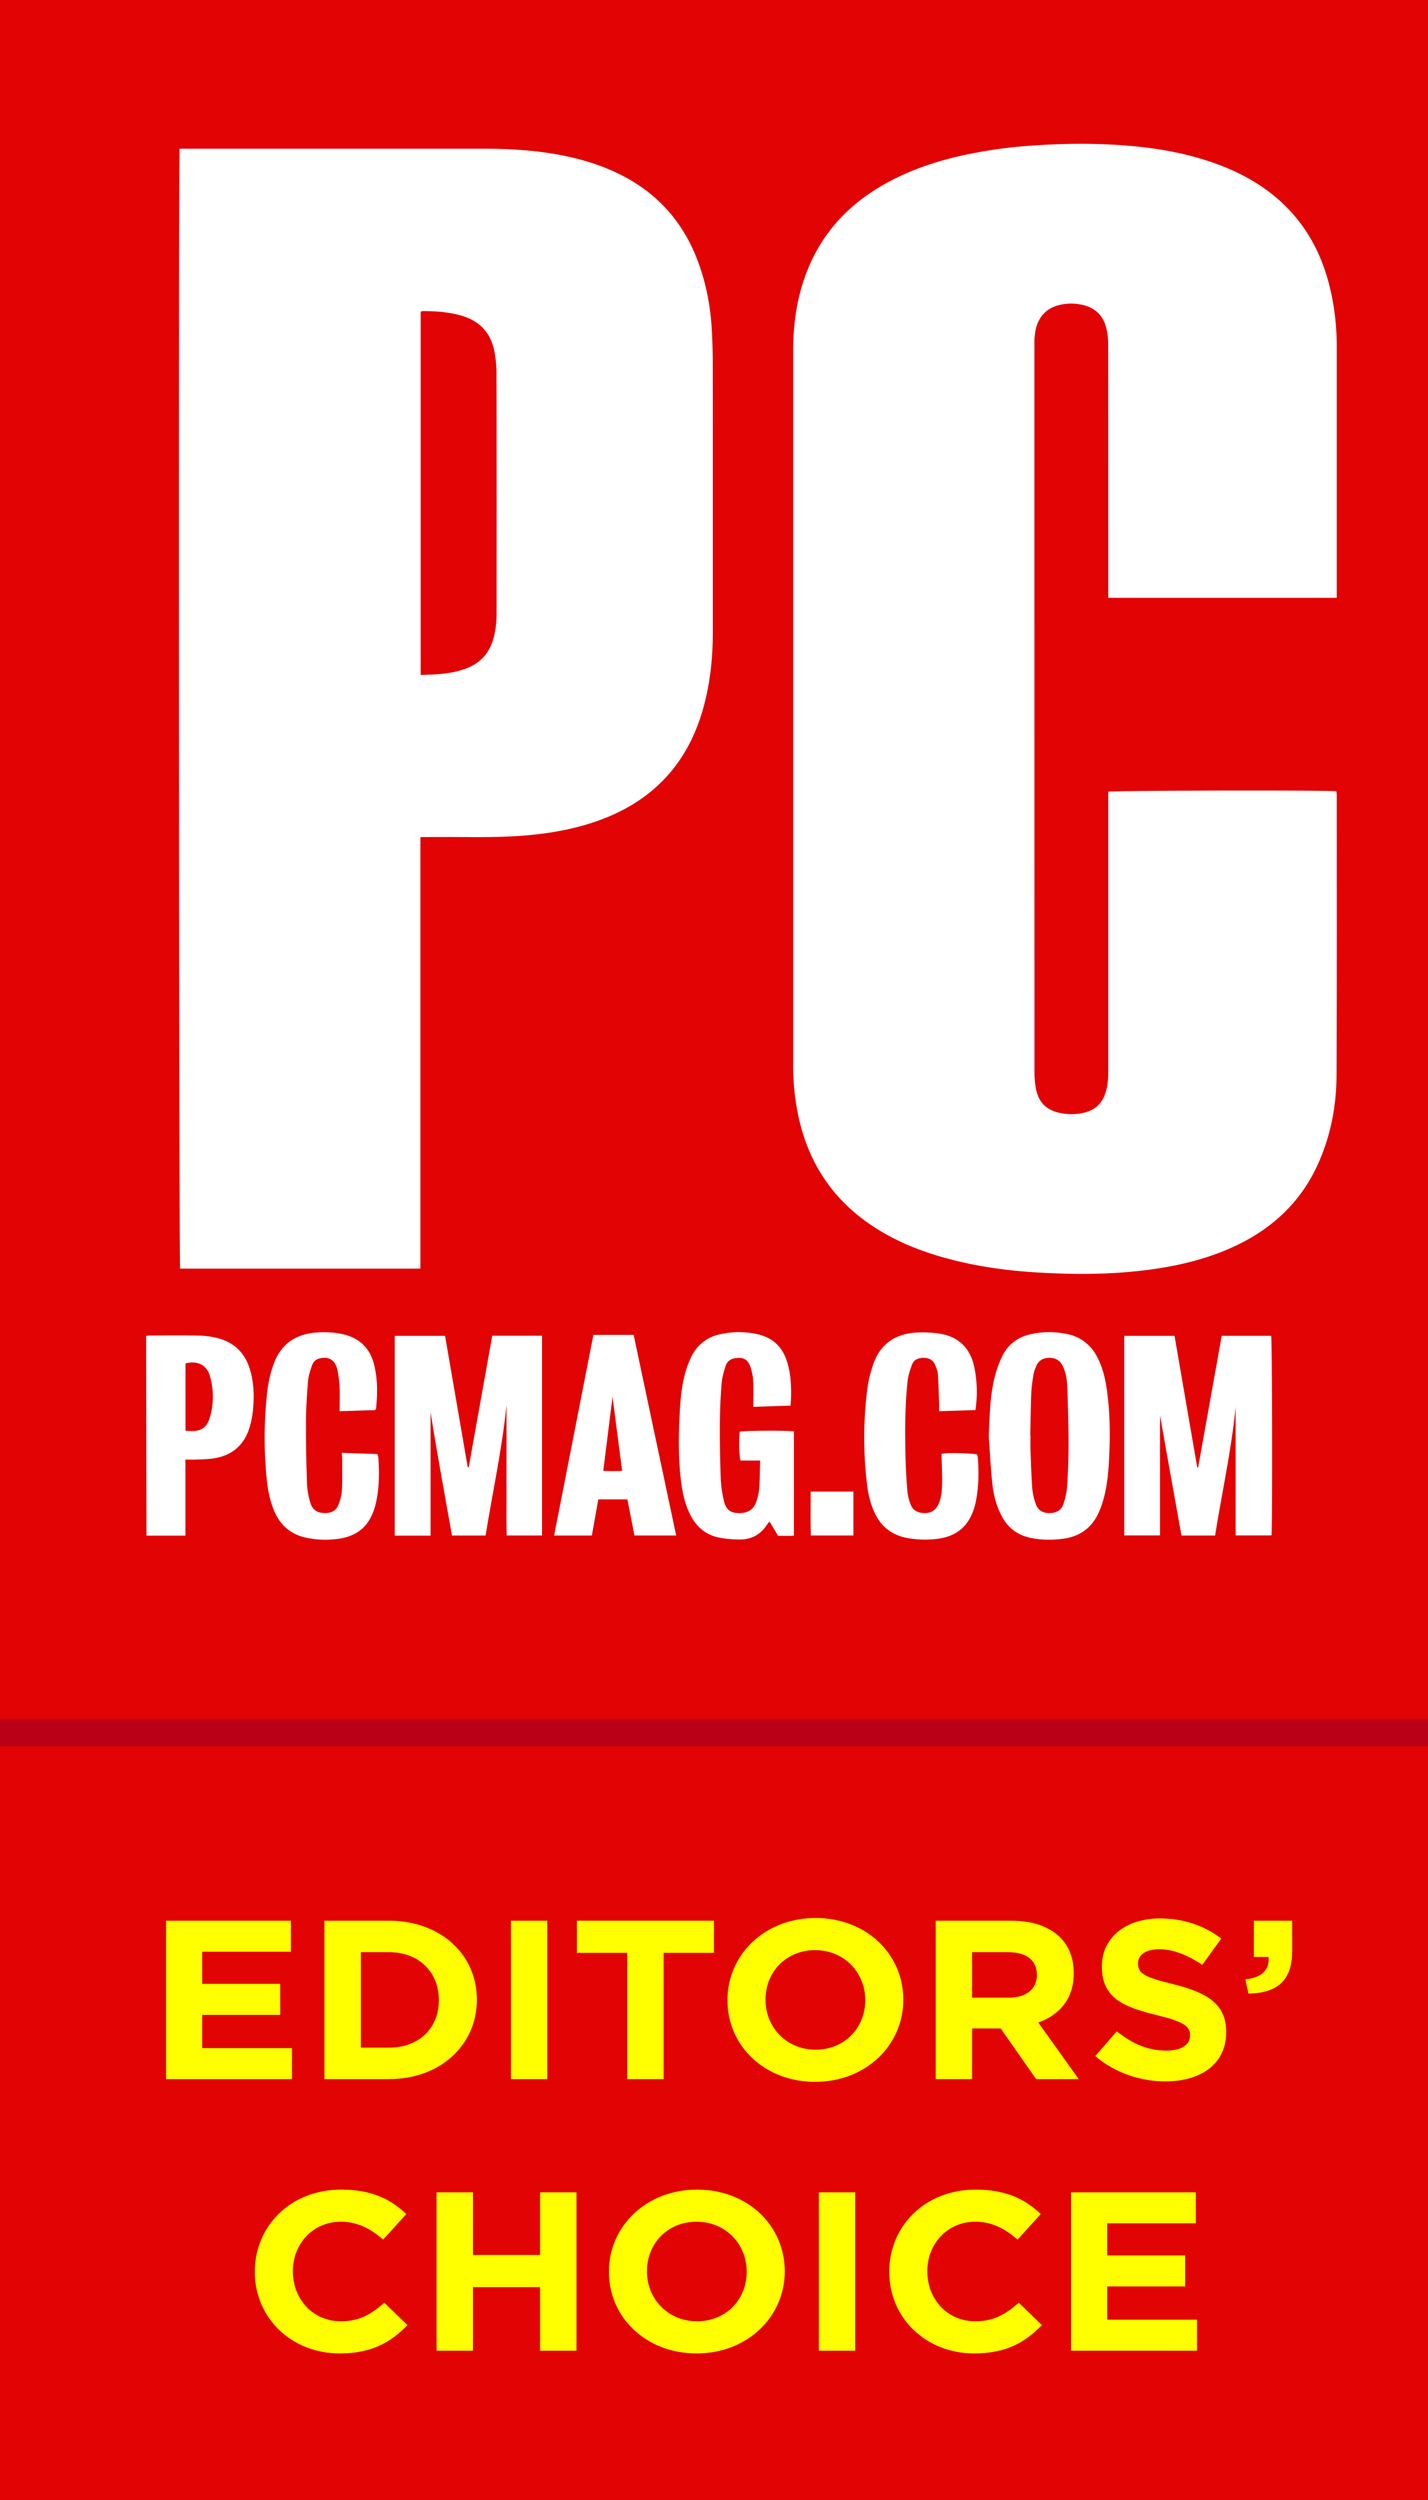 <svg width="64" height="112" viewBox="0 0 64 112" xmlns="http://www.w3.org/2000/svg"><rect x="0" y="0" width="64" height="112" fill="#333333" stroke="none"/><g fill="none" fill-rule="evenodd"><path fill="#E20305" d="M0 112h64V78H0z"/><path fill="#BA0017" d="M0 77.037h64v1.185H0z"/><path d="M48.001 98.215h5.593v1.389h-3.972v1.44h3.495v1.388h-3.495v1.49h4.025v1.39h-5.646v-7.097zm-8.147 3.569v-.02c0-2.018 1.59-3.67 3.866-3.67 1.399 0 2.236.445 2.924 1.094l-1.038 1.146c-.572-.497-1.155-.801-1.896-.801-1.25 0-2.15.993-2.15 2.21v.02c0 1.217.879 2.23 2.15 2.23.847 0 1.366-.324 1.949-.83l1.038 1.003c-.763.78-1.61 1.267-3.04 1.267-2.182 0-3.803-1.612-3.803-3.65zm-3.157 3.528h1.631v-7.097h-1.63v7.097zm-3.232-3.528v-.02c0-1.217-.932-2.231-2.245-2.231-1.314 0-2.225.993-2.225 2.21v.02c0 1.217.932 2.23 2.246 2.23s2.224-.993 2.224-2.21zm-6.175 0v-.02c0-2.018 1.663-3.67 3.95-3.67 2.289 0 3.93 1.631 3.93 3.649v.02c0 2.018-1.662 3.67-3.95 3.67-2.288 0-3.93-1.632-3.93-3.65zm-7.723-3.569h1.63v2.808h3.01v-2.808h1.63v7.097h-1.63v-2.849h-3.01v2.849h-1.63v-7.097zm-8.147 3.569v-.02c0-2.018 1.589-3.67 3.866-3.67 1.398 0 2.235.445 2.924 1.094l-1.038 1.146c-.572-.497-1.155-.801-1.897-.801-1.25 0-2.15.993-2.15 2.21v.02c0 1.217.88 2.23 2.15 2.23.848 0 1.367-.324 1.95-.83l1.038 1.003c-.763.78-1.61 1.267-3.04 1.267-2.183 0-3.803-1.612-3.803-3.65zm44.394-13.11c.731-.072 1.091-.426 1.039-1.004h-.657v-1.622h1.716v1.368c0 1.339-.7 1.876-1.96 1.896l-.138-.639zm-6.727 3.436l.964-1.105c.667.527 1.367.862 2.214.862.667 0 1.07-.253 1.07-.67v-.02c0-.395-.254-.598-1.494-.902-1.493-.365-2.457-.76-2.457-2.17v-.02c0-1.287 1.08-2.139 2.595-2.139 1.08 0 2.002.325 2.754.902l-.847 1.177c-.657-.436-1.303-.7-1.928-.7s-.954.274-.954.618v.02c0 .467.318.619 1.6.933 1.504.375 2.351.892 2.351 2.13v.02c0 1.409-1.122 2.2-2.722 2.2-1.123 0-2.256-.375-3.146-1.136zm-3.867-2.616c.795 0 1.25-.405 1.25-1.003v-.02c0-.67-.487-1.014-1.282-1.014h-1.62v2.037h1.652zm-3.284-3.446h3.39c.943 0 1.674.253 2.16.72.414.395.636.953.636 1.621v.02c0 1.147-.646 1.866-1.589 2.2l1.812 2.535h-1.907l-1.589-2.27h-1.281v2.27h-1.632v-7.096zm-3.158 3.568v-.02c0-1.217-.932-2.23-2.245-2.23-1.314 0-2.224.993-2.224 2.21v.02c0 1.216.932 2.23 2.245 2.23 1.313 0 2.224-.993 2.224-2.21zm-6.175 0v-.02c0-2.018 1.663-3.67 3.951-3.67 2.288 0 3.93 1.632 3.93 3.65v.02c0 2.018-1.663 3.67-3.951 3.67-2.288 0-3.93-1.632-3.93-3.65zm-4.492-2.129h-2.257v-1.44h6.144v1.44h-2.256v5.657H28.11v-5.657zm-5.212 5.657h1.63v-7.096H22.9v7.096zm-5.467-1.409c1.334 0 2.235-.862 2.235-2.119v-.02c0-1.257-.9-2.14-2.235-2.14h-1.26v4.279h1.26zm-2.892-5.687h2.892c2.33 0 3.94 1.53 3.94 3.528v.02c0 1.997-1.61 3.548-3.94 3.548H14.54v-7.096zm-7.098 0h5.593v1.389H9.063v1.439h3.495v1.39H9.063v1.49h4.025v1.388H7.442v-7.096z" fill="#FF0"/><path fill="#E20305" d="M0 77.037h64V0H0z"/><path d="M36.342 68.79h1.907v-1.968H36.33c.007.675-.011 1.322.012 1.969zM8.313 61.084c.517-.144.95.06 1.09.545a3.301 3.301 0 0 1-.004 1.897c-.148.49-.46.645-1.086.567v-3.01zM8.31 65.39c.19 0 .354.006.517-.002.263-.013.53-.015.788-.058.744-.125 1.256-.532 1.519-1.229a3.9 3.9 0 0 0 .215-1.083c.045-.597.015-1.189-.178-1.762-.235-.696-.724-1.14-1.452-1.317a3.777 3.777 0 0 0-.807-.104c-.727-.014-1.453-.006-2.18-.004-.063 0-.183.017-.183.017l.016 8.95H8.31V65.39zm8.545-2.29c.066-.675.076-1.349-.101-2.01-.192-.718-.665-1.162-1.416-1.325a4.06 4.06 0 0 0-1.133-.07c-.975.064-1.632.54-1.952 1.447a5.63 5.63 0 0 0-.288 1.316 18.44 18.44 0 0 0-.004 3.872c.052.48.15.952.346 1.4.272.618.738 1.015 1.417 1.16.48.104.969.116 1.453.047.682-.097 1.205-.422 1.488-1.056a2.62 2.62 0 0 0 .148-.408c.186-.709.19-1.43.145-2.154-.004-.055-.026-.109-.043-.178l-1.594-.054c.007.148.017.259.017.37-.002.441.01.883-.016 1.323-.014.22-.08.443-.16.65-.095.238-.3.352-.567.355-.363.004-.588-.127-.687-.468a3.525 3.525 0 0 1-.149-.851 70.112 70.112 0 0 1-.046-2.77c.003-.61.043-1.22.094-1.827.021-.243.101-.487.186-.719.084-.23.287-.317.533-.318a.53.53 0 0 1 .525.332c.033.073.066.15.079.227.036.23.079.46.088.692.015.367.004.735.004 1.139l1.594-.049c.025-.045.038-.058.04-.073zm26.814-1.839c-.178-.868-.712-1.387-1.572-1.516a5.11 5.11 0 0 0-1.012-.047c-.976.051-1.645.528-1.953 1.438-.116.341-.21.696-.255 1.052a17.284 17.284 0 0 0-.008 4.396c.055.423.16.836.348 1.225.29.603.772.967 1.444 1.094a4.47 4.47 0 0 0 1.183.055c.988-.077 1.58-.55 1.84-1.477.019-.07.036-.14.05-.21.135-.652.137-1.309.092-1.967-.003-.053-.026-.105-.039-.151-.542-.065-1.406-.076-1.587-.021v.166c.01.401.033.803.023 1.204-.009.311-.037.626-.178.916-.123.252-.325.372-.612.367-.292-.005-.522-.111-.622-.387a2.366 2.366 0 0 1-.146-.606 27.2 27.2 0 0 1-.083-1.587c-.024-1.1-.023-2.201.09-3.297.027-.267.112-.534.21-.787.082-.218.291-.29.524-.289.228.002.405.093.496.297.062.139.122.288.133.435.03.44.038.881.052 1.322.004.102 0 .204 0 .336l1.63-.05a5.528 5.528 0 0 0-.048-1.91zm-15.786 4.634c-.284.018-.55.012-.845.001l.414-3.32.431 3.32zm-3.05 2.898h1.692l.29-1.62h1.304l.315 1.618h1.871l-1.907-8.99h-1.802l-1.762 8.992zm10.598-5.822c.009-.16.021-.302.023-.444.007-.564-.025-1.124-.228-1.661-.215-.57-.625-.934-1.23-1.083a3.796 3.796 0 0 0-1.693-.014 1.811 1.811 0 0 0-1.313 1.004c-.1.2-.183.413-.248.627-.164.55-.233 1.116-.266 1.686-.068 1.148-.091 2.295.07 3.438.064.462.176.914.39 1.337.262.518.664.884 1.249 1.013.302.067.62.09.931.096.556.011.986-.223 1.276-.69.023-.038.059-.068.1-.114l.378.638c.25-.001.485.014.712-.008v-4.668c-.315-.051-2.253-.038-2.429.013-.046.35-.03 1.095.037 1.291h.879c-.014.437-.013.845-.044 1.251a2.275 2.275 0 0 1-.142.631c-.135.353-.429.5-.856.469-.318-.023-.5-.176-.585-.557a5.24 5.24 0 0 1-.14-.975c-.044-1.429-.079-2.859.041-4.285.022-.26.097-.52.177-.771.062-.194.215-.317.435-.349.35-.051.56.05.673.379.07.202.117.42.128.634.02.375.006.751.006 1.169l1.67-.057zm10.787-.522c.01-.28.05-.559.095-.836.022-.14.072-.28.128-.412.105-.248.307-.366.582-.37.285-.003.492.117.61.37.135.29.189.6.2.913.029.841.055 1.683.057 2.524.001.65-.022 1.3-.062 1.947a3.225 3.225 0 0 1-.168.796c-.093.283-.325.407-.633.405-.287-.003-.503-.122-.596-.383a2.741 2.741 0 0 1-.165-.699c-.044-.567-.06-1.137-.08-1.705-.01-.233-.002-.465-.002-.698h-.01c.014-.618.02-1.235.044-1.852zm-1.748 3.98c.053.528.182 1.044.44 1.52.278.517.712.833 1.298.952.474.095.952.099 1.429.037.777-.102 1.321-.511 1.623-1.216.067-.155.125-.315.173-.476.164-.559.23-1.133.264-1.71.066-1.158.066-2.313-.12-3.461-.075-.461-.198-.91-.428-1.326a1.892 1.892 0 0 0-1.309-.981 3.84 3.84 0 0 0-1.597-.007c-.613.126-1.07.465-1.334 1.015a4.887 4.887 0 0 0-.338.952c-.209.857-.215 1.735-.258 2.613.05.696.086 1.393.157 2.088zM19.297 63.26c.292 1.853.636 3.694.959 5.532h1.508c.314-1.955.739-3.883.936-5.845v1.951c0 .65-.002 1.3 0 1.952.003.646-.011 1.293.009 1.941h1.585v-8.95h-2.232l-1.055 5.891-.044.001-1.016-5.887H17.69v8.951h1.607V63.26zm33.653 5.533h1.507c.32-1.987.75-3.947.921-5.768v3.799c.001.655-.004 1.31.004 1.964h1.603c.049-.358.033-8.769-.015-8.944h-2.215l-1.057 5.897-.041-.003-1.017-5.892h-2.254v8.941h1.604v-5.385c.314 1.8.642 3.597.96 5.39zm-34.096-54.83c.04-.012.07-.028.101-.027.579.005 1.153.04 1.714.202.834.24 1.33.78 1.488 1.604.06.314.095.637.096.956.007 3.59.005 7.181.003 10.772 0 .418-.044.833-.173 1.236-.19.6-.586 1.014-1.187 1.24-.65.244-1.331.276-2.042.29V13.962zM8.072 56.834h10.77V37.5h.345c1.436-.018 2.873.047 4.308-.067 1.007-.08 1.997-.244 2.96-.547 2.57-.81 4.26-2.46 5.015-4.995.342-1.15.475-2.328.476-3.522 0-4.04.002-8.08-.002-12.12 0-.53-.017-1.06-.05-1.589-.06-.95-.237-1.879-.553-2.781-.634-1.816-1.797-3.194-3.565-4.071-.822-.408-1.693-.673-2.594-.85-1.17-.23-2.355-.296-3.546-.296-4.435.003-8.87.001-13.305.001H8.05c-.054.544-.03 49.992.022 50.173zM59.91 26.783H49.669v-.324c0-3.68.001-7.359-.003-11.038 0-.23-.025-.466-.076-.691-.14-.625-.554-.99-1.198-1.095a2.233 2.233 0 0 0-.982.047c-.531.154-.845.511-.98 1.024-.035.139-.048.284-.063.428-.01.095-.006.192-.006.289 0 10.86 0 21.721.002 32.582 0 .247.015.499.06.742.122.66.495 1.016 1.174 1.13.345.06.693.05 1.032-.04.449-.117.747-.396.898-.822.114-.323.142-.66.142-.998V35.47c.193-.058 9.887-.075 10.221-.021.007.05.02.104.02.158 0 4.185.007 8.37-.009 12.555-.005 1.36-.253 2.685-.811 3.941-.76 1.714-2.044 2.933-3.764 3.733-1.042.485-2.144.782-3.28.967-1.843.3-3.698.314-5.557.203-1.38-.081-2.74-.272-4.073-.635-1.24-.337-2.413-.82-3.467-1.551-1.685-1.17-2.704-2.761-3.145-4.716a10.826 10.826 0 0 1-.255-2.39v-32.03c0-1.297.2-2.56.715-3.764.619-1.445 1.625-2.576 2.971-3.427 1.142-.721 2.396-1.177 3.711-1.487a21.115 21.115 0 0 1 3.4-.49c1.18-.081 2.36-.1 3.54-.035 1.713.096 3.395.353 4.993 1 1.224.496 2.296 1.197 3.146 2.198.844.995 1.346 2.145 1.623 3.395.177.804.262 1.617.262 2.44v11.268z" fill="#FFF"/></g></svg>